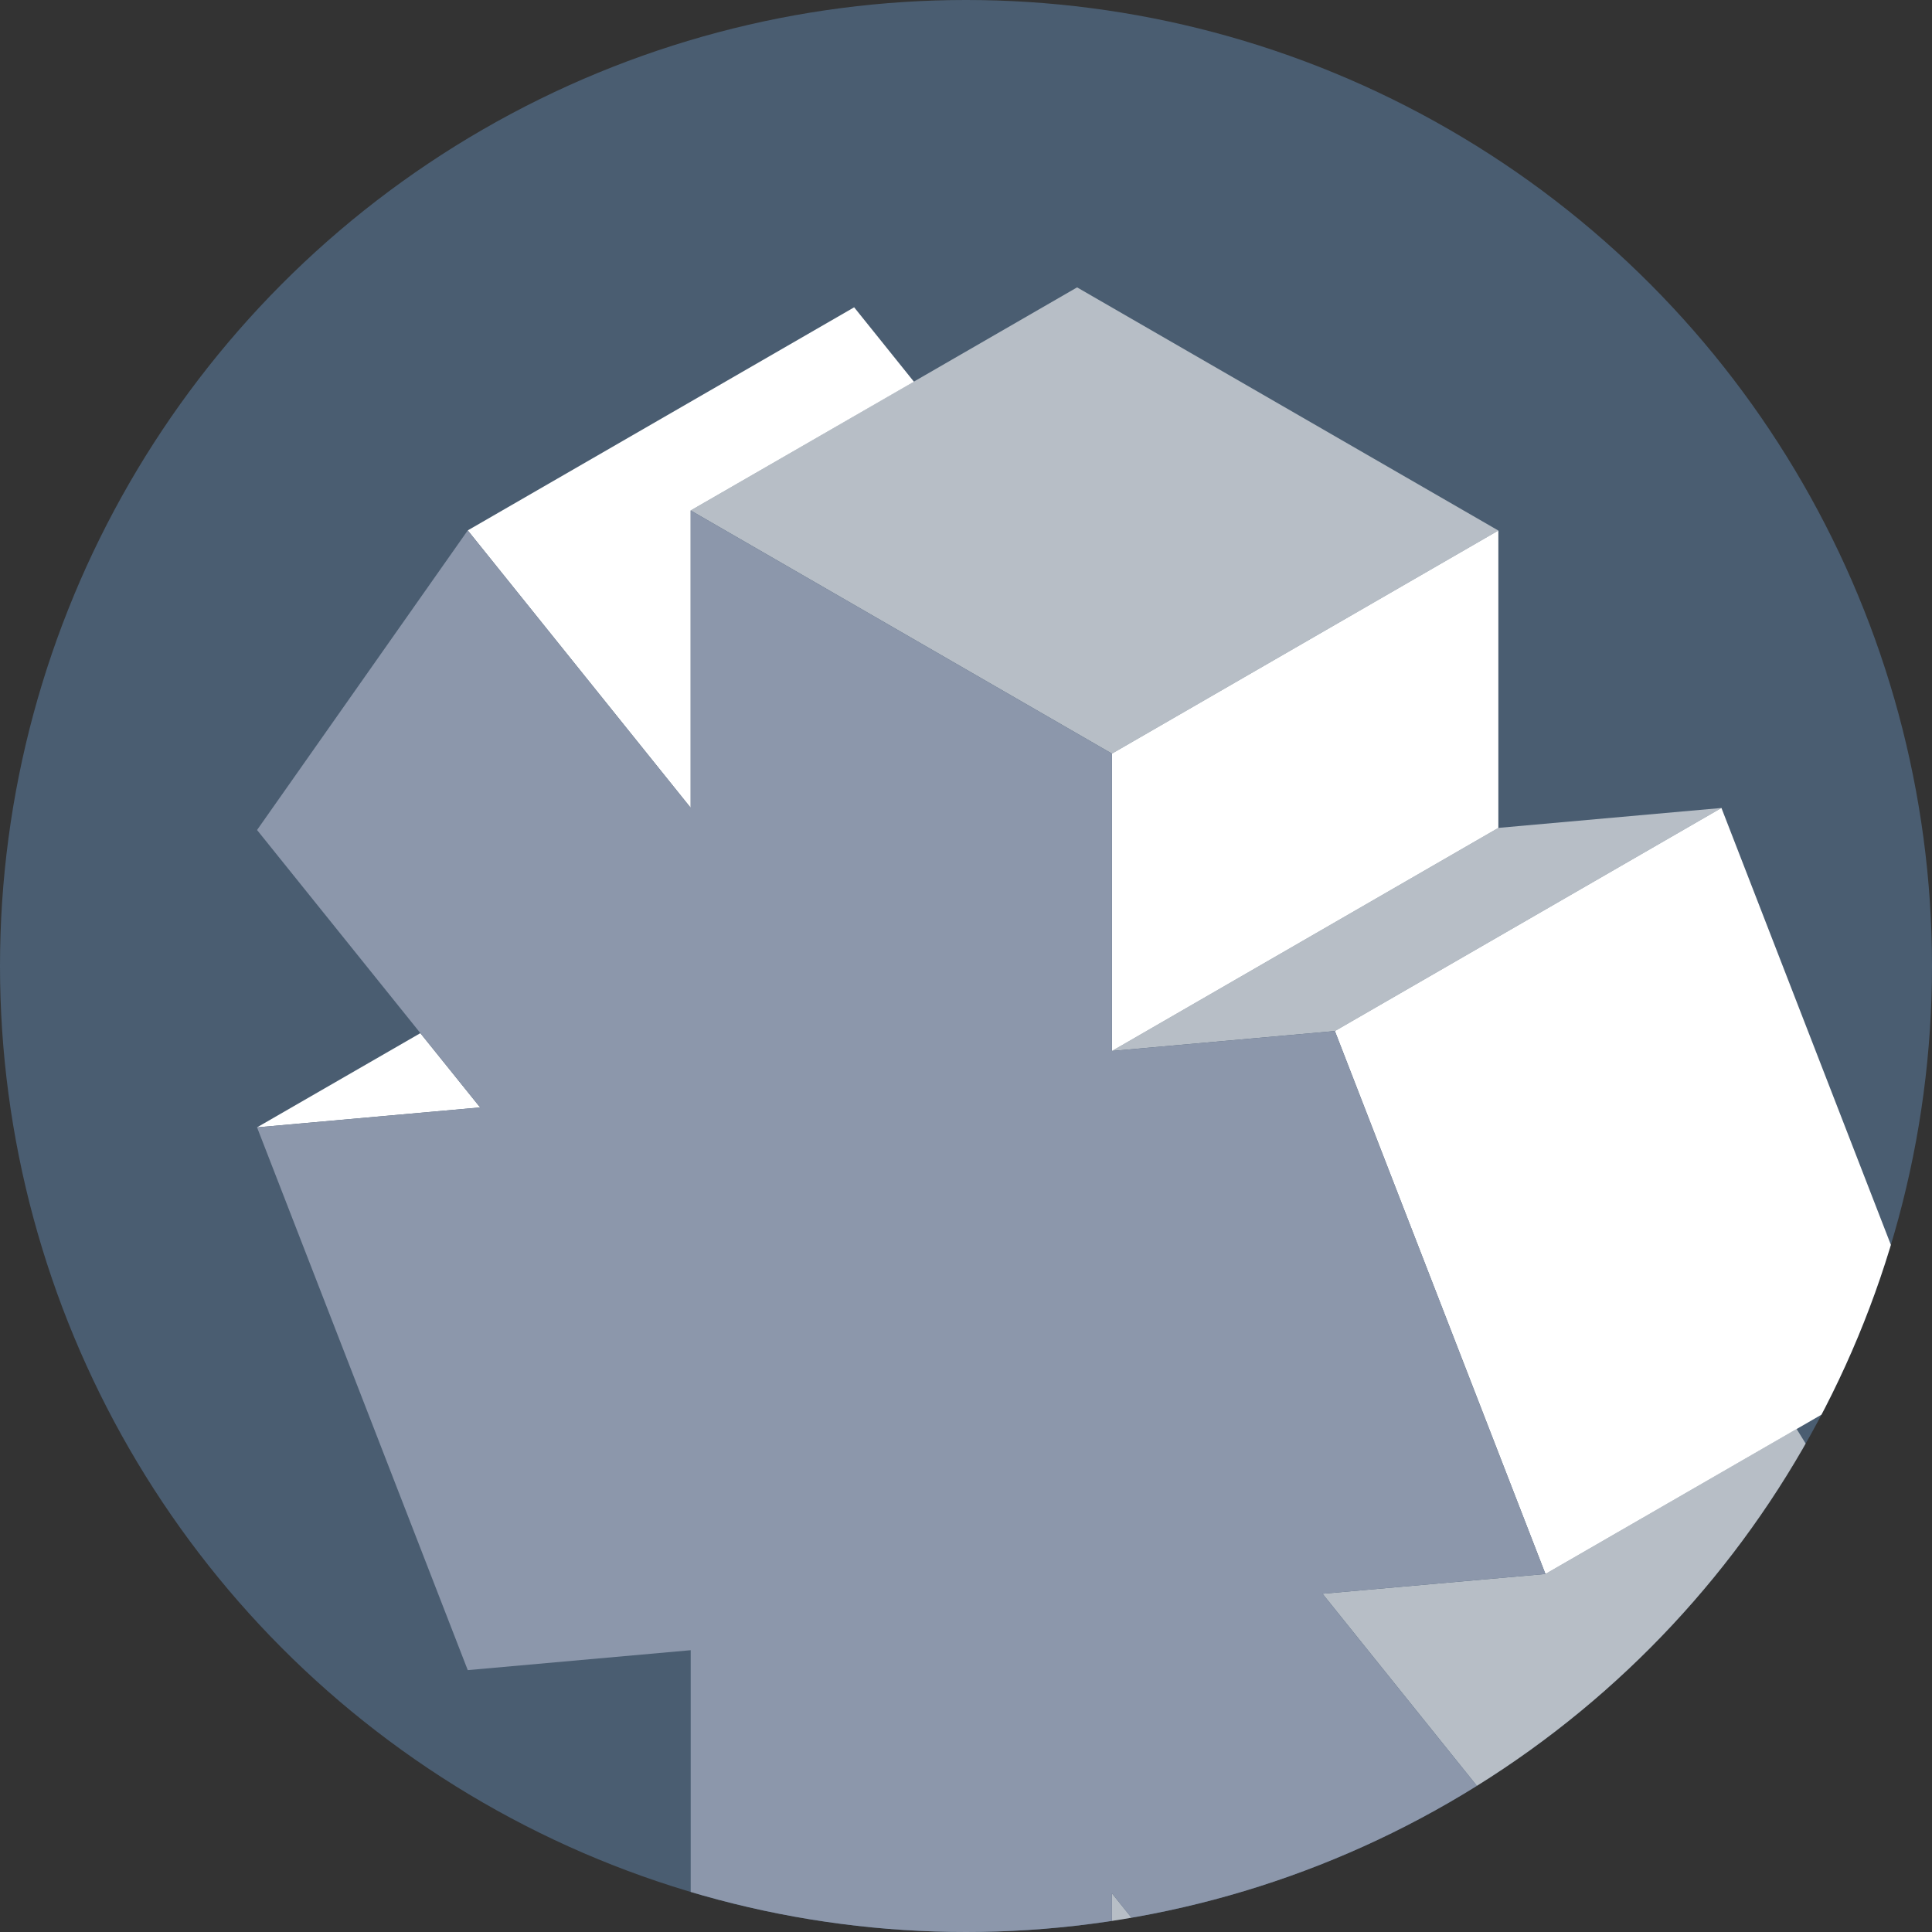 <svg id="Layer_1" data-name="Layer 1" xmlns="http://www.w3.org/2000/svg" xmlns:xlink="http://www.w3.org/1999/xlink" viewBox="0 0 128 128"><rect x="0" y="0" width="128" height="128" fill="#333333" stroke="none"/><defs><style>.cls-1{fill:none;}.cls-2{fill:#4a5d71;}.cls-3{clip-path:url(#clip-path);}.cls-4,.cls-5{fill:#fff;}.cls-4{opacity:0.6;}.cls-6{fill:#8c97ab;}</style><clipPath id="clip-path"><circle class="cls-1" cx="64" cy="64" r="64"/></clipPath></defs><title>Icon 3</title><circle class="cls-2" cx="64" cy="64" r="64"/><g class="cls-3"><polygon class="cls-4" points="128 109.19 102.39 123.97 87.62 105.59 102.39 104.28 119.03 94.67 128 109.19"/><polygon class="cls-5" points="128 89.5 102.39 104.28 88.44 68.31 114.05 53.53 128 89.5"/><polygon class="cls-4" points="114.05 53.53 88.44 68.31 73.67 69.63 99.27 54.85 114.05 53.53"/><polygon class="cls-5" points="99.27 54.85 73.67 69.63 73.67 49.93 99.27 35.15 99.27 54.85"/><polygon class="cls-4" points="73.67 145.52 73.67 125.44 88.44 143.82 73.67 145.52"/><polygon class="cls-5" points="31.81 73.37 31.81 73.37 17.03 74.69 27.85 68.45 31.81 73.37"/><polygon class="cls-5" points="45.76 33.82 45.76 53.52 30.99 35.14 56.59 20.36 60.55 25.29 45.76 33.82"/><polygon class="cls-4" points="99.27 35.15 73.67 49.93 45.76 33.82 71.36 19.04 99.27 35.15"/><polygon class="cls-6" points="102.39 104.28 88.44 68.31 73.67 69.63 73.67 49.93 45.76 33.82 45.76 53.52 30.99 35.14 17.03 54.99 31.81 73.37 17.03 74.69 30.99 110.65 45.76 109.33 45.76 129.03 73.67 145.14 73.67 125.44 88.44 143.82 102.39 123.97 87.62 105.59 102.39 104.28"/></g></svg>